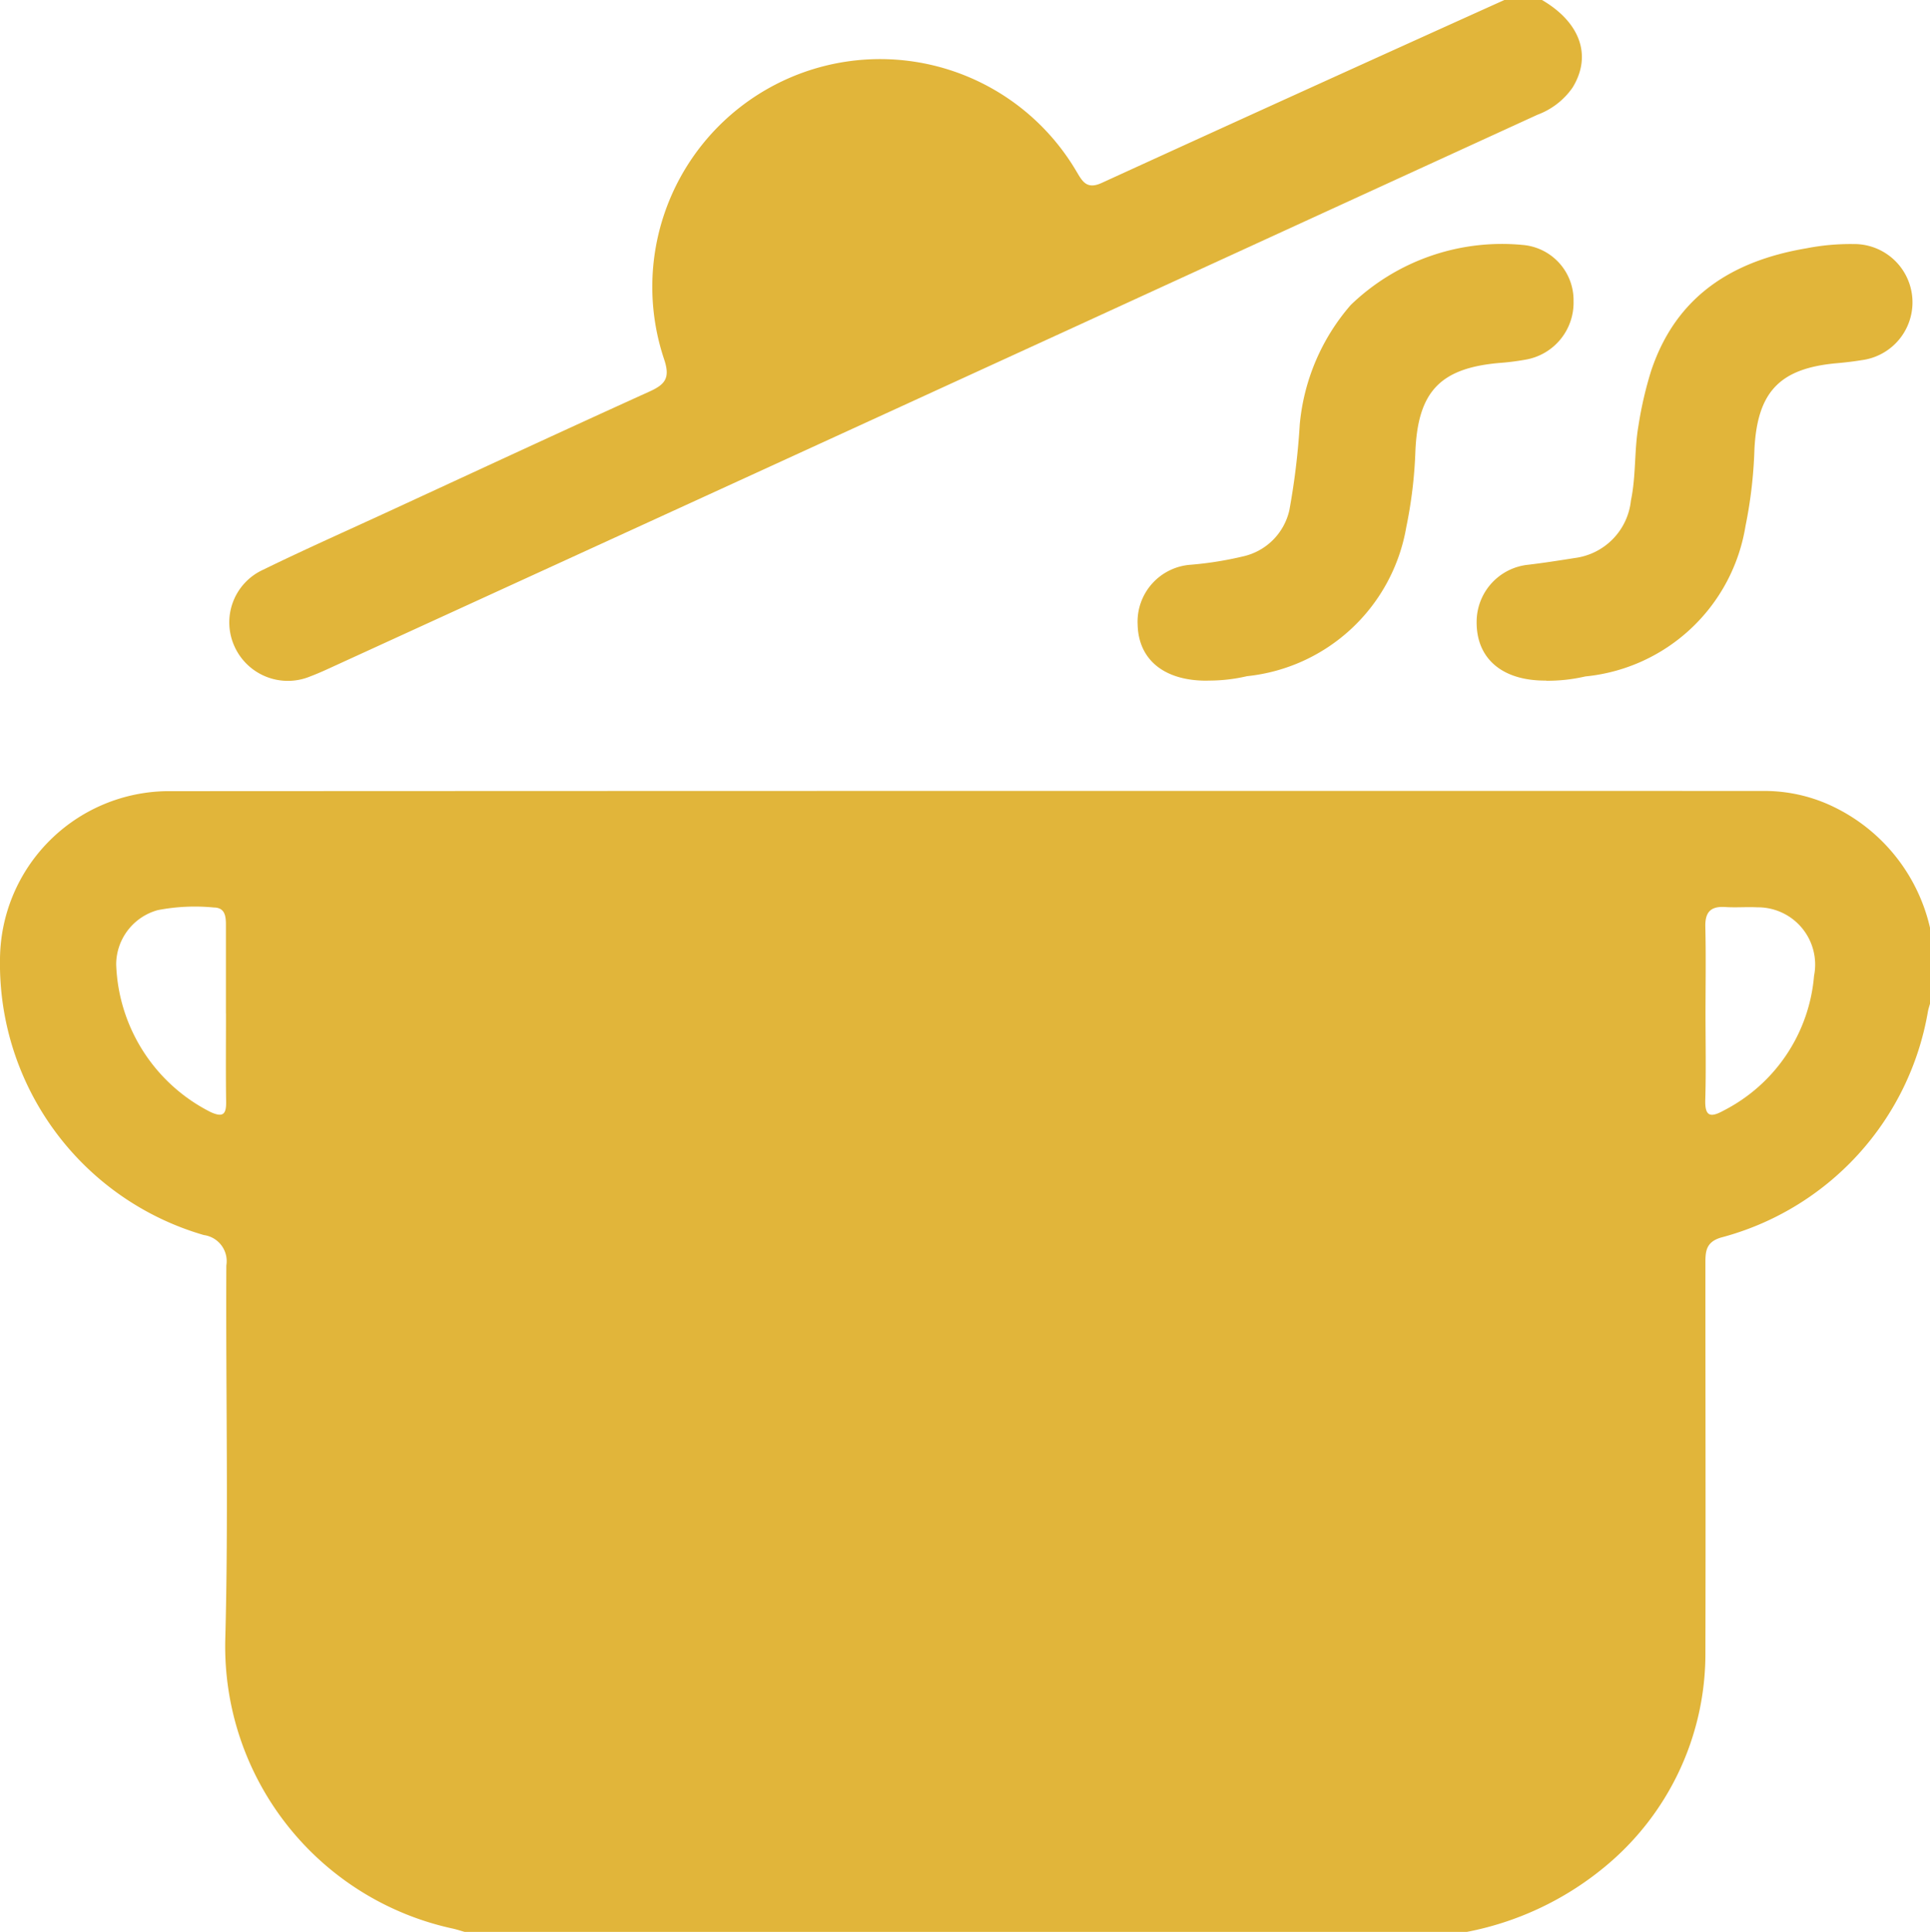<svg xmlns="http://www.w3.org/2000/svg" width="74.142" height="74.232" viewBox="0 0 74.142 74.232"><g transform="translate(-6367 -3494)"><path d="M74.142,162.481v2.9c-.026.093-.056.184-.076.278a10.88,10.88,0,0,1-7.96,8.707c-.57.174-.593.527-.592.986,0,4.977.013,9.955,0,14.932a10.613,10.613,0,0,1-3.917,8.3,11.81,11.81,0,0,1-5.251,2.459H17.853c-.162-.045-.322-.1-.486-.134a11.092,11.092,0,0,1-8.714-11.057c.129-4.8.016-9.612.042-14.418a1.011,1.011,0,0,0-.861-1.165A10.852,10.852,0,0,1,0,163.659a6.5,6.5,0,0,1,6.395-6.446q30.7-.015,61.4-.008a6.091,6.091,0,0,1,2.652.614,6.86,6.86,0,0,1,3.7,4.662M8.679,165.757q0-1.7,0-3.4c0-.335-.032-.669-.462-.674a7.509,7.509,0,0,0-2.154.1,2.172,2.172,0,0,0-1.6,2.078,6.606,6.606,0,0,0,3.63,5.683c.459.207.6.1.594-.385-.017-1.133-.005-2.266-.006-3.4m56.837-.012c0,1.109.024,2.219-.009,3.327-.02.664.22.68.713.407a6.409,6.409,0,0,0,3.466-5.177,2.2,2.2,0,0,0-2.18-2.628c-.408-.021-.819.016-1.227-.011-.555-.037-.783.185-.77.755.027,1.108.008,2.218.007,3.327" transform="translate(6367 3367.185)" fill="#e1b53a"/><path d="M95.992,0c1.478.866,1.923,2.143,1.176,3.362a2.844,2.844,0,0,1-1.349,1.046q-9.006,4.126-18.01,8.259Q63.775,19.1,49.738,25.525c-.35.16-.7.327-1.06.462a2.248,2.248,0,0,1-2.916-1.154,2.224,2.224,0,0,1,1.1-2.942c1.6-.782,3.234-1.506,4.854-2.254,3.327-1.535,6.649-3.08,9.987-4.592.61-.276.806-.525.564-1.242A8.751,8.751,0,0,1,78.09,6.556c.233.387.392.745.986.473Q86.8,3.495,94.546,0Z" transform="translate(6330.245 3494)" fill="#e1b53a"/><path d="M228.764,65.4c-1.668.019-2.663-.8-2.695-2.153a2.194,2.194,0,0,1,2.033-2.3,13.44,13.44,0,0,0,1.995-.316,2.348,2.348,0,0,0,1.8-1.779,27.445,27.445,0,0,0,.4-3.3,8.124,8.124,0,0,1,1.957-4.584,8.361,8.361,0,0,1,6.618-2.308,2.131,2.131,0,0,1,1.943,2.164,2.221,2.221,0,0,1-1.791,2.233,9.757,9.757,0,0,1-1.075.138c-2.244.2-3.107,1.09-3.209,3.37a17.41,17.41,0,0,1-.352,2.942,6.936,6.936,0,0,1-6.118,5.721,6.427,6.427,0,0,1-1.5.169" transform="translate(6184.634 3454.752)" fill="#e1b53a"/><path d="M296.112,65.245c-1.691.016-2.683-.846-2.673-2.251a2.206,2.206,0,0,1,1.986-2.2c.6-.071,1.191-.164,1.784-.258a2.488,2.488,0,0,0,2.157-2.21c.2-.952.124-1.924.29-2.877a14.467,14.467,0,0,1,.489-2.112c.96-2.872,3.123-4.22,5.959-4.7a8.813,8.813,0,0,1,1.8-.164,2.24,2.24,0,0,1,.319,4.462c-.309.051-.62.087-.932.115-2.2.192-3.072,1.089-3.181,3.321a17.4,17.4,0,0,1-.344,2.943,6.915,6.915,0,0,1-6.153,5.772,6.388,6.388,0,0,1-1.5.165" transform="translate(6130.287 3454.904)" fill="#e1b53a"/></g></svg>